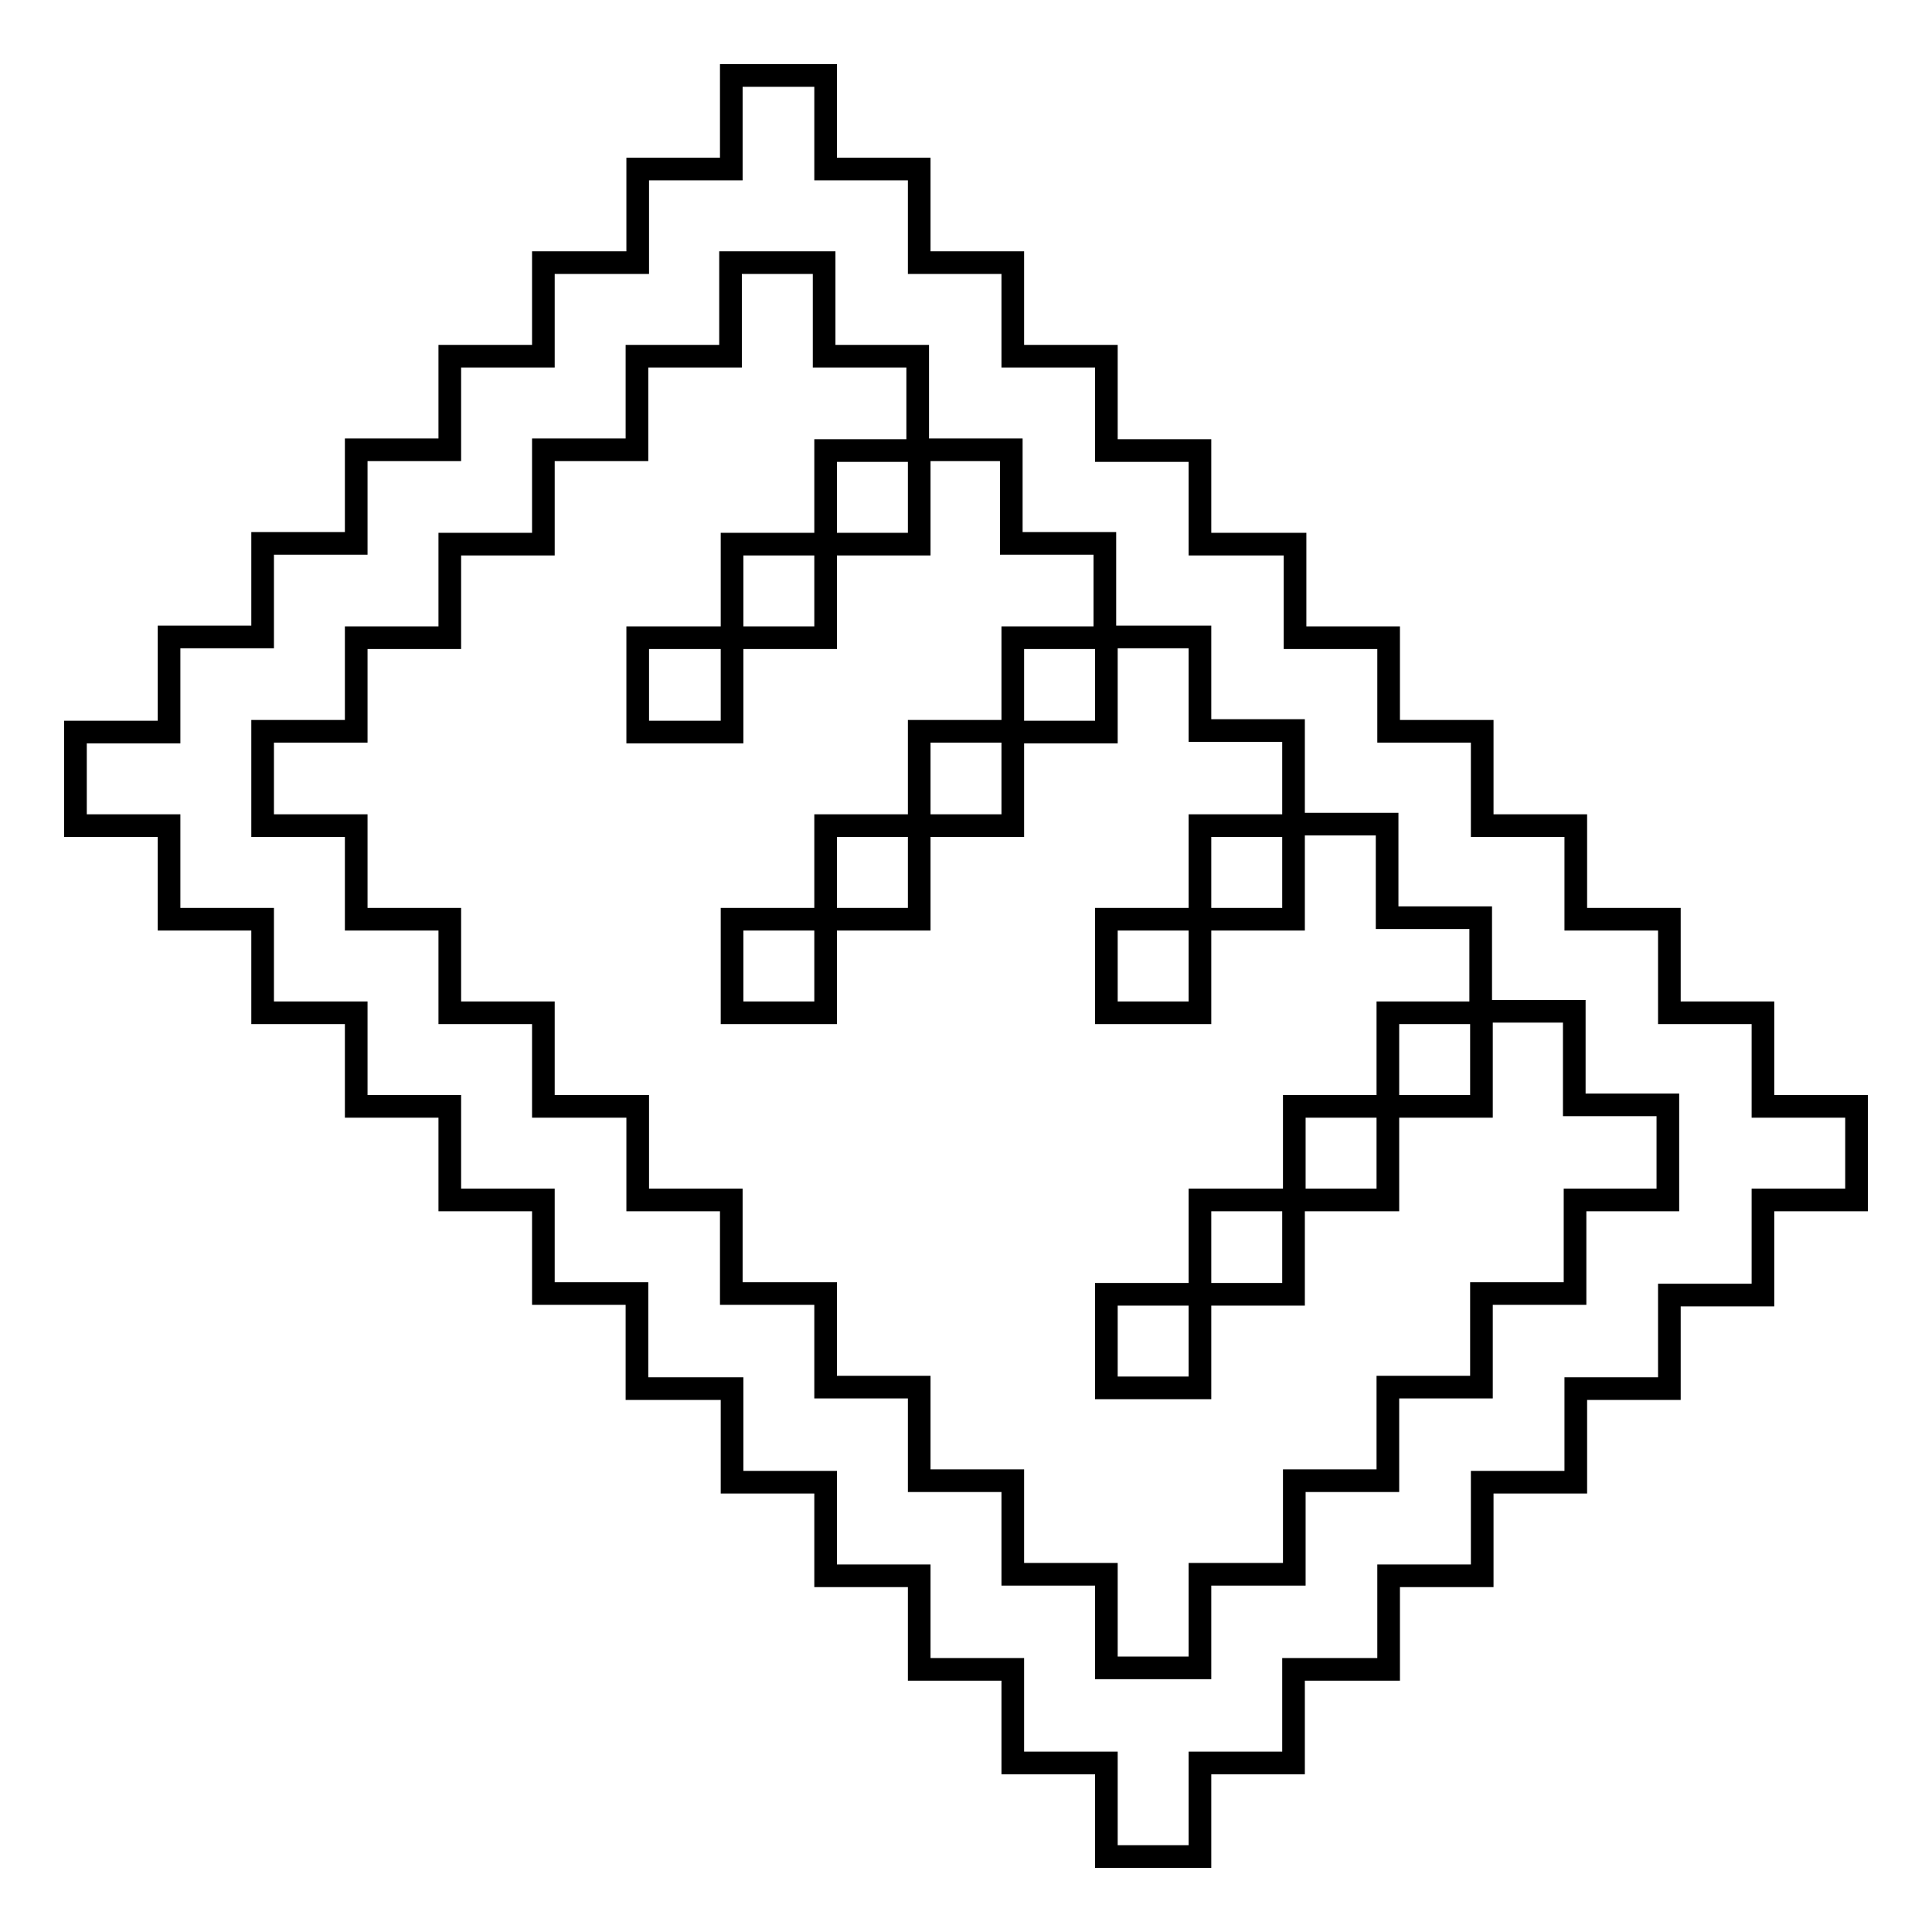 <?xml version="1.0" encoding="utf-8"?>
<!-- Svg Vector Icons : http://www.onlinewebfonts.com/icon -->
<!DOCTYPE svg PUBLIC "-//W3C//DTD SVG 1.1//EN" "http://www.w3.org/Graphics/SVG/1.1/DTD/svg11.dtd">
<svg version="1.1" xmlns="http://www.w3.org/2000/svg" xmlns:xlink="http://www.w3.org/1999/xlink" x="0px" y="0px" viewBox="0 0 256 256" enable-background="new 0 0 256 256" xml:space="preserve">
<g><g><path stroke-width="3" fill-opacity="0" stroke="#000000"  d="M233.6,146.6v-12.4h-12.4v-12.4h-12.4v-12.4h-12.4V96.9h-12.4V84.5h-12.4V72.1H159V59.7h-12.4V47.2h-12.4V34.8h-12.4V22.4h-12.4V10H96.9v12.4H84.5v12.4H72v12.4H59.6v12.4H47.2v12.4H34.8v12.4H22.4V97H10v12.4h12.4v12.4h12.4v12.4h12.4v12.4h12.4v12.4h12.4v12.4h12.4V184H97v12.4h12.4v12.4h12.4v12.4h12.4v12.4h12.4V246h12.4v-12.4h12.4v-12.4H184v-12.4h12.4v-12.4h12.4v-12.4h12.4v-12.4h12.4V159H246v-12.4L233.6,146.6L233.6,146.6z M221.1,159h-12.4v12.4h-12.4v12.4h-12.4v12.4h-12.4v12.4H159v12.4h-12.4v-12.4h-12.4v-12.4h-12.4v-12.4h-12.4v-12.4H96.9V159H84.5v-12.4H72v-12.4H59.6v-12.4H47.2v-12.4H34.8V96.9h12.4V84.5h12.4V72.1H72V59.6h12.4V47.2h12.4V34.8h12.4v12.4h12.4v12.4h12.4v12.4h12.4v12.4H159v12.4h12.4v12.4h12.4v12.4h12.4v12.4h12.4v12.4h12.4V159z M84.5,97H97V84.5H84.5V97z M97,84.5h12.4V72.1H97V84.5z M109.4,72.1h12.4V59.7h-12.4V72.1z M134.2,97h12.4V84.5h-12.4V97z M109.4,121.8h12.4v-12.4h-12.4V121.8z M97,134.2h12.4v-12.4H97V134.2z M121.8,109.4h12.4V96.9h-12.4V109.4z M146.6,134.2h12.4v-12.4h-12.4V134.2z M159,121.8h12.4v-12.4H159V121.8z M159,171.5h12.4V159H159V171.5z M146.6,183.9h12.4v-12.4h-12.4V183.9z M183.9,146.6h12.4v-12.4h-12.4V146.6z M171.5,159h12.4v-12.4h-12.4V159z"/></g></g>
</svg>